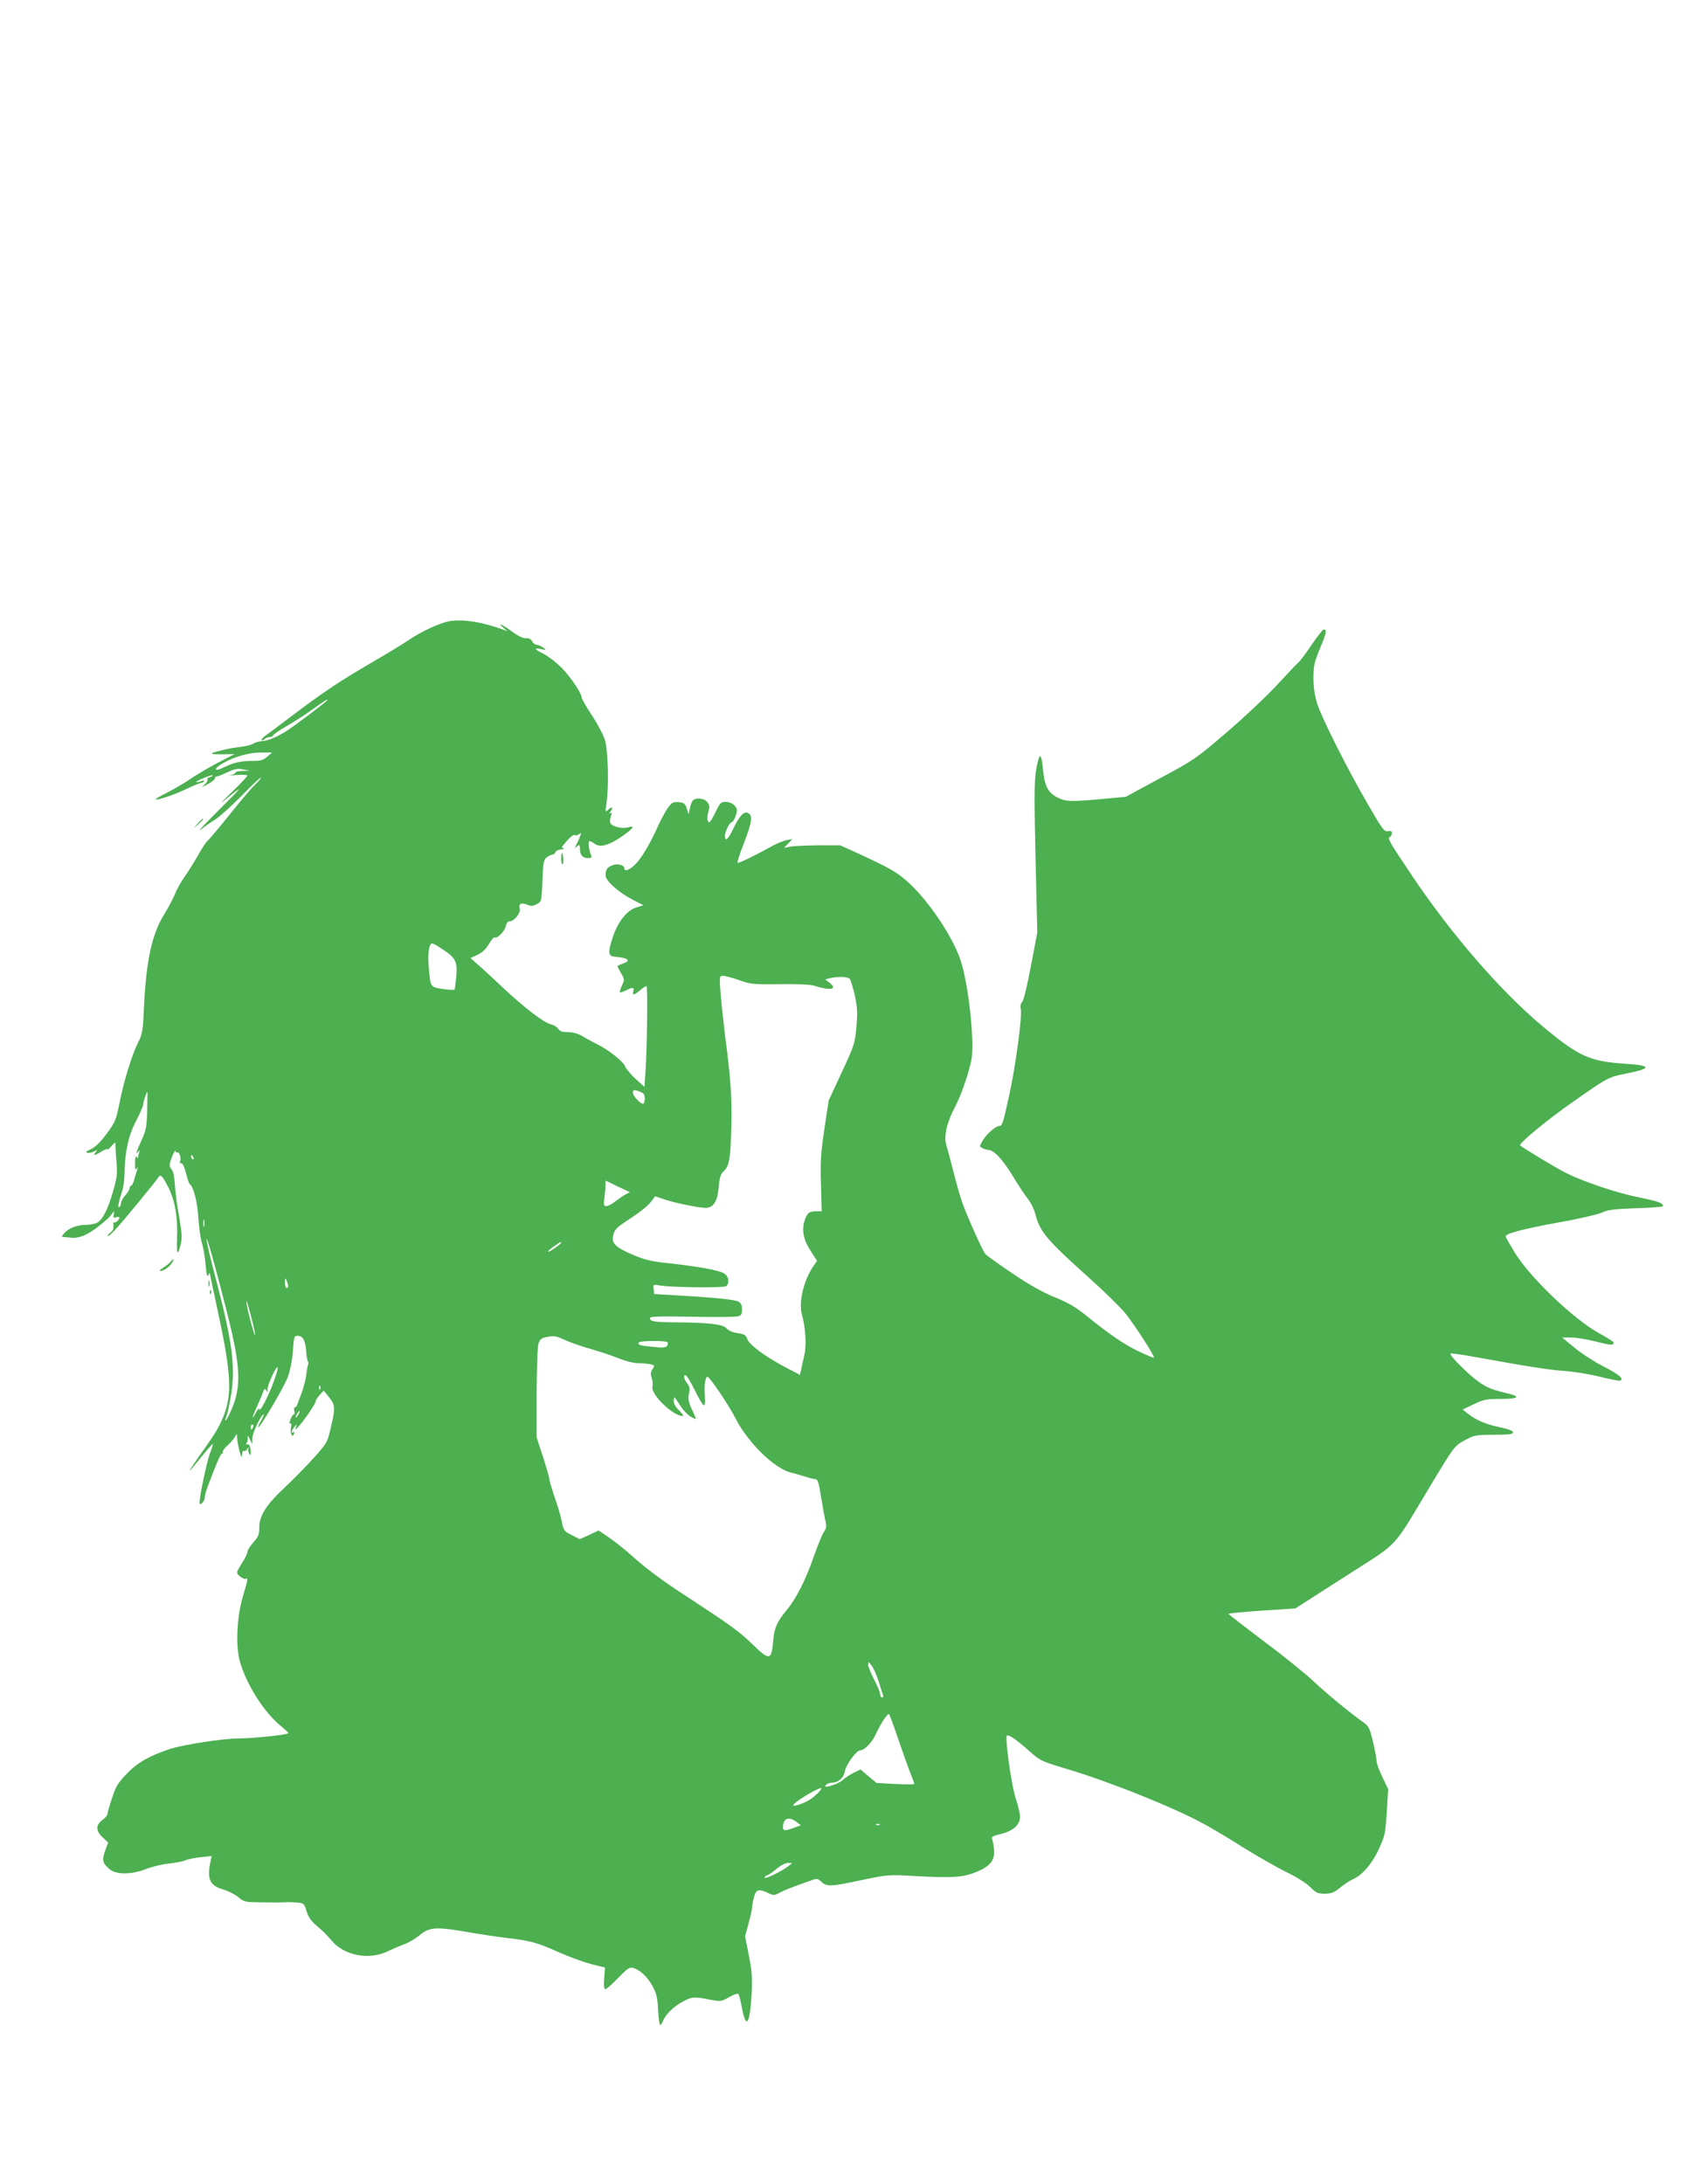 <?xml version="1.0" standalone="no"?>
<!DOCTYPE svg PUBLIC "-//W3C//DTD SVG 20010904//EN"
 "http://www.w3.org/TR/2001/REC-SVG-20010904/DTD/svg10.dtd">
<svg version="1.0" xmlns="http://www.w3.org/2000/svg"
 width="989pt" height="1280pt" viewBox="0 0 989 1280"
 preserveAspectRatio="xMidYMid meet">
<g transform="translate(0,1280) scale(0.1,-0.1)"
fill="#4caf50" stroke="none">
<path d="M2636 9159 c-55 -9 -168 -61 -242 -112 -27 -19 -121 -76 -209 -127
-194 -113 -288 -176 -467 -311 -75 -57 -149 -112 -163 -122 -15 -11 -24 -22
-21 -25 4 -3 12 0 18 6 7 7 20 12 30 12 10 0 18 4 18 9 0 4 37 30 82 56 45 26
111 68 147 95 74 52 91 63 91 57 0 -6 -184 -145 -235 -178 -62 -40 -110 -60
-149 -63 -20 -2 -41 -8 -48 -13 -7 -6 -31 -13 -53 -17 -22 -3 -56 -8 -75 -11
-19 -3 -57 -12 -85 -19 -54 -15 -43 -19 50 -17 l50 1 -100 -52 c-55 -29 -128
-72 -162 -96 -34 -23 -94 -58 -133 -78 -40 -20 -70 -37 -68 -39 8 -8 109 26
178 59 41 20 80 36 87 36 6 0 15 4 18 10 4 7 -3 7 -19 0 -14 -5 -26 -7 -26 -4
0 7 92 45 97 40 3 -2 -5 -7 -16 -11 -12 -3 -19 -11 -15 -16 3 -5 -5 -18 -18
-29 -20 -17 -17 -17 19 3 24 12 43 28 43 34 0 7 3 12 8 11 4 -1 32 10 62 24
45 21 62 25 95 18 l40 -8 -42 -1 c-24 0 -43 -5 -43 -10 0 -6 -15 -12 -32 -14
-18 -2 -3 -2 35 0 37 3 67 1 67 -3 0 -5 -41 -49 -92 -98 -66 -64 -76 -75 -33
-40 109 90 102 79 -45 -67 -79 -79 -127 -130 -105 -113 22 17 60 44 85 59 25
16 96 79 158 142 61 63 112 110 112 105 0 -4 -16 -24 -36 -43 -20 -18 -87 -97
-148 -174 -62 -77 -120 -146 -129 -153 -9 -8 -33 -44 -53 -80 -21 -37 -56 -94
-79 -127 -23 -33 -50 -80 -59 -105 -10 -25 -38 -77 -62 -117 -73 -117 -107
-270 -120 -548 -6 -136 -9 -155 -34 -205 -37 -73 -84 -226 -110 -358 -20 -100
-26 -112 -76 -179 -36 -49 -67 -78 -92 -89 -26 -12 -32 -18 -20 -21 9 -2 27 1
40 8 21 11 22 11 9 -4 -18 -23 -5 -21 35 4 19 11 34 17 34 12 1 -4 11 5 25 21
13 16 23 23 22 15 -1 -8 1 -52 5 -99 7 -75 5 -98 -17 -175 -30 -108 -63 -176
-96 -192 -13 -7 -43 -13 -67 -13 -51 0 -100 -19 -126 -49 -14 -16 -16 -21 -5
-22 8 0 29 -2 48 -4 56 -5 118 27 214 113 4 4 15 16 23 27 15 20 15 20 11 -3
-4 -19 -2 -22 14 -17 10 4 19 2 19 -3 0 -12 -25 -33 -32 -27 -3 3 -4 -6 -3
-20 2 -16 -4 -30 -18 -40 -11 -8 -18 -17 -15 -20 3 -3 25 16 49 43 45 49 236
281 249 303 12 18 23 5 58 -63 38 -76 55 -175 50 -297 -3 -96 3 -107 21 -36 9
38 8 65 -9 163 -12 64 -23 150 -25 190 -3 48 -10 78 -20 89 -16 16 -14 31 10
88 8 17 14 24 14 17 1 -7 5 -10 11 -7 11 7 25 -39 15 -55 -3 -6 -1 -9 6 -8 9
2 19 -19 29 -57 8 -33 18 -62 22 -65 23 -17 45 -104 51 -201 4 -58 13 -123 21
-145 7 -22 17 -78 21 -124 5 -58 10 -79 16 -65 4 11 8 17 8 14 1 -3 23 -109
50 -235 80 -371 84 -491 21 -629 -26 -58 -44 -86 -144 -227 -26 -38 -46 -68
-44 -68 3 0 33 36 68 80 35 43 66 78 67 76 2 -2 -5 -28 -17 -57 -18 -48 -60
-248 -60 -287 0 -12 3 -12 15 -2 8 7 15 21 15 31 0 10 7 38 16 61 53 142 77
198 86 198 5 0 7 4 4 9 -3 4 7 19 22 33 15 13 35 35 44 48 l17 25 1 -25 c0
-14 7 -47 14 -75 11 -39 14 -44 15 -22 1 16 5 26 10 22 6 -3 15 3 21 12 9 14
10 14 7 2 -3 -9 -1 -22 4 -30 7 -11 9 -9 9 8 0 32 -11 54 -23 46 -6 -4 -7 -1
-1 8 5 8 7 23 6 34 -1 13 3 10 12 -10 l14 -30 1 35 c1 32 53 140 67 140 3 0
-4 -16 -15 -36 -12 -20 -20 -38 -18 -40 8 -9 152 235 174 294 14 39 26 99 30
153 6 85 7 89 29 89 29 0 44 -27 49 -90 1 -27 6 -53 10 -59 3 -6 4 -14 2 -18
-3 -5 -8 -30 -11 -58 -3 -27 -15 -75 -26 -105 -12 -30 -23 -63 -27 -73 -3 -9
-10 -17 -15 -17 -5 0 -6 -9 -3 -20 3 -11 3 -20 -2 -20 -5 0 -14 -14 -20 -30
-7 -19 -8 -28 -1 -24 6 4 8 -4 4 -22 -7 -34 7 -66 17 -39 4 9 3 13 -3 10 -15
-10 -12 9 6 31 15 19 16 19 9 -1 -6 -19 -5 -18 14 2 33 35 101 135 101 148 0
7 11 24 24 38 l24 26 31 -39 c37 -46 38 -64 10 -180 -20 -86 -22 -89 -102
-178 -45 -50 -122 -128 -170 -173 -106 -99 -147 -163 -147 -233 0 -41 -5 -54
-35 -87 -19 -22 -35 -47 -35 -57 0 -9 -14 -37 -30 -62 -16 -25 -30 -50 -30
-57 0 -15 40 -44 52 -37 13 8 10 -10 -18 -103 -35 -118 -43 -281 -20 -373 35
-136 144 -309 246 -390 22 -18 40 -35 40 -39 0 -9 -205 -31 -291 -31 -89 0
-323 -36 -400 -61 -122 -40 -191 -79 -255 -145 -52 -54 -65 -74 -87 -143 -15
-44 -27 -86 -27 -94 0 -7 -13 -23 -30 -35 -40 -30 -39 -64 2 -102 l32 -30 -18
-49 c-20 -56 -14 -75 30 -110 38 -30 128 -29 208 3 34 13 92 28 131 32 38 4
83 12 100 19 16 7 58 16 93 19 l63 7 -8 -38 c-20 -98 -2 -136 74 -158 32 -9
72 -30 90 -45 28 -25 41 -29 95 -30 99 -2 151 -2 183 0 17 1 48 0 69 -2 37 -4
40 -6 53 -50 9 -32 26 -57 55 -82 52 -45 49 -42 93 -92 74 -87 216 -114 325
-63 30 14 76 34 101 43 25 9 64 32 87 51 57 49 97 52 272 22 80 -14 190 -31
245 -37 136 -16 173 -26 300 -83 61 -27 147 -58 191 -70 l81 -20 -5 -63 c-3
-44 -1 -64 7 -64 6 0 40 30 75 66 54 56 68 65 88 59 42 -13 83 -52 113 -106
24 -45 30 -68 33 -142 3 -48 8 -87 12 -87 4 0 13 13 19 29 16 37 65 84 119
111 49 26 64 27 153 9 64 -12 67 -12 114 15 32 18 51 23 55 16 4 -6 13 -43 20
-81 24 -126 46 -95 56 77 5 101 3 136 -16 232 l-22 112 21 78 c12 43 21 87 21
98 0 10 5 36 11 56 11 43 28 48 82 22 31 -15 36 -15 68 2 32 17 61 28 173 68
48 17 48 17 72 -5 31 -29 56 -28 241 12 144 30 153 31 298 23 232 -13 288 -9
368 23 84 34 112 71 104 136 -2 23 -8 49 -11 58 -6 12 5 18 51 29 72 17 113
54 113 101 0 18 -11 64 -24 103 -25 72 -66 359 -53 372 9 9 51 -19 130 -89 67
-59 72 -61 225 -107 242 -72 617 -222 794 -318 40 -21 143 -82 228 -136 85
-53 202 -120 259 -148 60 -29 119 -66 142 -89 34 -34 45 -39 85 -39 39 0 54 6
90 35 24 20 58 42 76 50 53 22 114 93 153 180 34 74 37 89 45 214 l8 134 -34
71 c-19 39 -34 81 -34 94 0 14 -9 64 -21 112 -18 77 -24 91 -53 112 -83 59
-218 170 -291 239 -44 42 -174 148 -290 234 -115 87 -211 161 -213 165 -1 3
86 12 195 19 l197 13 290 186 c332 214 267 144 507 542 135 224 136 225 195
257 56 31 64 32 172 33 89 0 112 3 112 14 0 9 -25 19 -77 30 -83 17 -140 42
-188 80 l-30 24 65 31 c58 28 75 31 158 31 99 0 120 12 50 30 -104 25 -126 34
-176 68 -56 38 -178 159 -169 168 3 3 67 -6 144 -20 296 -54 440 -77 527 -82
50 -4 141 -18 201 -33 61 -15 116 -26 122 -24 27 9 -5 37 -96 83 -53 27 -129
76 -169 109 l-74 61 54 0 c29 0 94 -11 145 -24 87 -22 103 -23 103 -5 0 4 -38
28 -85 54 -149 81 -411 332 -498 478 -26 43 -49 83 -50 89 -3 17 103 45 318
84 110 19 220 45 245 56 37 17 72 21 203 26 86 2 157 8 157 12 0 18 -31 29
-135 50 -129 25 -333 93 -437 146 -56 28 -243 141 -266 160 -12 9 163 154 309
255 205 144 209 145 306 165 156 30 159 48 10 58 -219 14 -280 42 -497 223
-246 207 -531 536 -762 880 -137 204 -145 218 -129 228 6 3 11 13 11 22 0 11
-7 14 -24 11 -21 -4 -32 11 -113 151 -128 220 -276 516 -302 599 -14 46 -21
97 -21 150 0 69 5 90 39 173 38 89 41 109 21 109 -5 0 -36 -39 -69 -87 -32
-49 -69 -98 -82 -109 -13 -12 -71 -73 -129 -136 -58 -62 -188 -185 -290 -272
-179 -153 -191 -162 -388 -267 l-203 -110 -102 -9 c-219 -21 -248 -20 -297 5
-57 29 -77 68 -86 170 -4 47 -11 74 -18 72 -5 -2 -16 -41 -23 -88 -10 -66 -10
-178 -2 -515 l10 -431 -37 -194 c-21 -112 -42 -201 -51 -211 -10 -11 -13 -26
-9 -42 10 -40 -31 -344 -69 -513 -36 -163 -40 -173 -57 -173 -20 0 -75 -48
-96 -84 -21 -35 -21 -36 -2 -46 10 -5 24 -10 31 -10 34 0 84 -52 141 -145 33
-55 75 -118 92 -140 18 -22 38 -62 45 -89 26 -105 65 -151 311 -372 91 -81
189 -177 218 -213 54 -67 174 -253 167 -259 -2 -2 -42 14 -88 36 -85 40 -177
103 -316 216 -56 45 -102 72 -180 103 -74 31 -149 73 -249 141 -79 53 -149
104 -156 112 -16 19 -110 228 -136 305 -12 33 -34 112 -50 175 -16 63 -35 134
-42 157 -16 55 2 133 53 229 33 64 74 179 93 267 22 99 -16 453 -64 592 -47
138 -186 344 -303 451 -65 60 -107 84 -306 176 l-95 43 -130 0 c-72 -1 -146
-4 -165 -8 l-35 -7 25 26 24 26 -35 -7 c-19 -4 -60 -21 -90 -38 -105 -58 -191
-99 -196 -94 -3 3 13 54 37 114 46 120 53 160 27 176 -24 16 -52 -13 -89 -90
-30 -64 -49 -80 -49 -43 0 25 27 80 39 80 10 0 31 46 31 69 0 26 -32 51 -66
51 -27 0 -33 -6 -59 -60 -16 -33 -32 -60 -36 -60 -13 0 -16 24 -6 63 8 31 6
41 -8 57 -21 23 -67 26 -84 7 -6 -8 -14 -29 -17 -47 l-7 -33 -11 34 c-9 29
-16 34 -47 37 -31 3 -40 -2 -62 -31 -14 -19 -40 -67 -59 -108 -45 -102 -96
-188 -134 -226 -31 -32 -64 -44 -64 -23 0 19 -38 30 -67 19 -33 -12 -43 -26
-43 -60 0 -32 76 -100 163 -145 l59 -30 -41 -13 c-56 -16 -111 -87 -140 -179
-28 -86 -26 -106 14 -110 80 -7 97 -23 45 -41 -16 -5 -30 -12 -30 -15 0 -3 10
-21 21 -41 21 -35 21 -38 5 -72 -9 -20 -15 -38 -12 -40 2 -2 18 3 35 11 40 21
50 20 44 -4 -7 -26 3 -25 39 5 16 14 33 25 38 25 8 0 4 -360 -6 -508 l-6 -83
-53 48 c-28 26 -55 58 -59 70 -8 27 -96 98 -161 130 -27 14 -68 35 -90 49 -26
15 -55 24 -85 24 -34 0 -48 5 -57 19 -7 11 -25 22 -41 26 -42 9 -151 92 -282
214 -63 60 -132 123 -153 141 l-39 34 41 19 c28 13 50 34 67 63 14 24 29 42
34 39 14 -9 58 35 65 65 4 20 13 30 25 30 24 0 63 49 57 71 -8 31 6 40 41 27
27 -11 37 -10 60 3 27 14 27 17 32 136 4 107 7 124 25 137 11 9 26 16 33 16 7
0 15 7 18 15 4 8 18 15 33 16 14 0 21 3 14 6 -10 3 -10 8 0 20 35 43 58 63 68
58 5 -4 17 -1 25 6 13 10 13 8 4 -15 -5 -15 -15 -37 -22 -49 -10 -20 -10 -21
5 -8 15 12 17 10 17 -16 0 -35 16 -53 48 -53 19 0 23 4 17 18 -13 27 -18 82
-9 82 5 0 18 -7 29 -15 34 -27 89 -10 178 54 54 40 60 53 17 41 -36 -10 -98 7
-103 29 -2 9 0 26 5 39 6 17 5 21 -5 16 -8 -5 -7 -2 2 9 19 24 8 32 -14 10
-17 -16 -17 -15 -9 42 14 96 9 302 -9 365 -9 30 -43 96 -77 147 -33 50 -60 97
-60 104 0 24 -61 116 -114 171 -30 31 -77 68 -105 83 -59 29 -65 39 -18 30 30
-7 31 -6 12 9 -11 8 -28 16 -37 16 -10 0 -22 9 -28 21 -6 11 -19 19 -28 18
-24 -3 -50 9 -103 48 -51 36 -75 45 -38 13 l24 -20 -30 11 c-117 43 -233 61
-309 48z m-1069 -794 c-23 -21 -38 -25 -89 -25 -65 0 -110 -10 -170 -40 -54
-26 -57 -6 -5 24 67 40 155 65 227 65 l65 0 -28 -24z m1033 -1133 c73 -49 82
-70 75 -157 -4 -38 -8 -72 -10 -75 -2 -4 -33 -2 -69 3 -74 11 -72 10 -82 123
-8 81 1 144 19 144 7 0 37 -17 67 -38z m1733 -177 c67 -24 83 -26 237 -24 100
2 179 -2 200 -8 97 -31 143 -23 94 16 l-26 20 27 7 c43 11 103 10 116 -3 6 -6
19 -49 30 -95 15 -72 17 -101 10 -187 -9 -97 -12 -107 -86 -266 l-77 -166 -25
-167 c-21 -140 -24 -192 -20 -324 l4 -158 -31 0 c-40 0 -52 -9 -65 -43 -23
-60 -14 -118 29 -185 l40 -63 -19 -27 c-59 -84 -90 -213 -70 -287 22 -80 28
-179 14 -240 -8 -33 -16 -72 -19 -87 l-6 -27 -88 46 c-118 63 -209 130 -221
164 -8 23 -17 29 -57 35 -30 4 -54 15 -65 28 -19 24 -106 34 -306 35 -118 1
-143 6 -143 25 0 10 57 11 244 8 134 -3 256 -2 270 2 22 5 26 12 26 41 0 25
-6 37 -22 46 -21 12 -149 24 -373 37 l-120 7 -3 29 c-3 27 -2 28 31 22 67 -13
379 -16 394 -5 21 18 16 57 -11 74 -28 19 -144 40 -321 60 -108 11 -144 20
-215 50 -100 43 -124 66 -116 109 8 40 17 49 112 111 46 30 95 70 109 89 l26
34 56 -19 c59 -20 200 -49 240 -49 45 0 69 38 76 119 5 57 11 78 27 93 35 33
41 66 47 243 6 177 -3 305 -37 560 -10 83 -22 194 -26 248 -7 95 -6 97 15 97
12 0 54 -11 94 -25z m-579 -655 c20 -7 26 -16 26 -40 0 -16 -5 -30 -10 -30
-17 0 -60 47 -60 65 0 18 9 19 44 5z m-2891 -109 c-3 -95 -6 -116 -33 -174
-31 -68 -38 -93 -19 -67 9 12 10 12 5 -3 -3 -10 -6 -24 -6 -30 0 -8 -3 -7 -9
2 -5 8 -9 -4 -9 -35 -1 -37 1 -45 9 -34 9 13 10 13 5 0 -3 -8 -10 -34 -17 -57
-6 -24 -15 -43 -20 -43 -5 0 -9 -7 -9 -14 0 -8 -11 -27 -25 -42 -14 -15 -25
-35 -25 -45 0 -10 -5 -21 -10 -24 -12 -7 -7 23 16 93 8 23 14 71 14 105 1 121
24 226 69 309 22 43 41 86 41 97 0 16 19 71 24 71 1 0 0 -49 -1 -109z m271
-277 c3 -8 2 -12 -4 -9 -6 3 -10 10 -10 16 0 14 7 11 14 -7z m2525 -186 l34
-16 -24 -12 c-13 -7 -40 -26 -60 -41 -20 -16 -45 -29 -54 -29 -16 0 -17 7 -11
53 3 28 6 62 6 75 l0 22 38 -18 c20 -10 52 -26 71 -34z m-2462 -215 c-3 -10
-5 -2 -5 17 0 19 2 27 5 18 2 -10 2 -26 0 -35z m134 -506 c81 -322 86 -437 22
-579 -26 -58 -43 -76 -24 -24 6 14 17 69 26 121 26 165 7 312 -91 684 -30 113
-54 215 -53 226 1 23 49 -149 120 -428z m1959 409 c0 -8 -72 -58 -76 -53 -3 3
12 17 33 31 38 27 43 29 43 22z m-1601 -253 c1 -7 -3 -13 -9 -13 -5 0 -10 15
-9 33 0 27 2 29 9 12 5 -11 9 -26 9 -32z m-193 -290 c-5 -5 -47 152 -52 196
-2 20 10 -15 26 -78 17 -63 28 -116 26 -118z m1815 -27 c30 -14 101 -39 159
-55 58 -17 132 -42 165 -56 33 -13 79 -25 101 -25 23 0 56 -3 73 -6 30 -6 31
-7 16 -30 -11 -18 -12 -29 -4 -51 5 -15 7 -38 4 -51 -11 -45 120 -172 177
-172 7 0 -2 14 -19 31 -20 18 -33 40 -33 55 0 13 2 24 4 24 1 0 16 -21 33 -47
16 -27 44 -56 61 -66 18 -10 32 -16 32 -14 0 3 -11 29 -25 58 -19 43 -22 61
-16 90 7 29 4 41 -10 60 -21 27 -25 53 -8 47 6 -2 30 -42 53 -88 22 -47 46
-86 52 -87 7 -2 9 17 6 56 -5 62 3 111 16 111 12 0 126 -168 162 -240 71 -142
227 -296 325 -321 22 -5 60 -17 84 -24 25 -8 52 -15 61 -15 14 0 20 -20 34
-107 10 -60 21 -123 26 -142 7 -27 5 -39 -10 -61 -10 -14 -37 -80 -60 -146
-46 -134 -103 -246 -159 -313 -54 -64 -72 -105 -77 -170 -11 -127 -20 -129
-129 -23 -74 71 -124 107 -370 268 -147 95 -245 168 -330 244 -44 40 -106 89
-138 110 l-58 39 -55 -26 -55 -25 -47 24 c-44 22 -48 26 -58 78 -6 30 -25 96
-43 146 -17 50 -31 98 -31 107 0 8 -17 66 -37 129 l-37 113 0 260 c1 143 5
274 11 290 7 22 18 32 39 36 50 11 60 10 115 -15z m603 -14 c2 -4 1 -14 -3
-21 -7 -10 -26 -12 -82 -6 -80 8 -92 12 -84 26 7 11 162 12 169 1z m-2312
-238 c-32 -85 -81 -178 -82 -154 -1 8 -9 -1 -20 -20 -28 -52 -24 -31 9 41 16
35 32 73 35 84 6 16 9 17 17 5 7 -12 9 -11 7 5 -3 22 55 147 60 129 2 -6 -10
-47 -26 -90z m275 -36 c-3 -8 -6 -5 -6 6 -1 11 2 17 5 13 3 -3 4 -12 1 -19z
m-127 -148 c-6 -11 -13 -20 -16 -20 -2 0 0 9 6 20 6 11 13 20 16 20 2 0 0 -9
-6 -20z m-266 -75 c-4 -8 -8 -15 -10 -15 -2 0 -4 7 -4 15 0 8 4 15 10 15 5 0
7 -7 4 -15z m3667 -1490 c11 -37 23 -74 26 -81 3 -8 0 -14 -6 -14 -6 0 -11 9
-11 19 0 11 -16 49 -35 85 -19 37 -35 76 -35 87 0 21 1 20 20 -4 11 -14 29
-55 41 -92z m117 -345 c28 -80 59 -169 71 -198 12 -29 21 -55 21 -59 0 -3 -50
-3 -110 0 l-111 6 -47 39 -47 40 -40 -19 c-21 -11 -49 -28 -61 -40 -27 -26
-123 -57 -104 -34 7 8 21 15 32 15 42 0 75 28 81 68 6 37 68 122 89 122 24 0
68 44 89 88 33 72 73 132 81 124 4 -4 29 -72 56 -152z m-473 -310 c-16 -17
-43 -38 -60 -46 -39 -21 -85 -34 -85 -26 1 16 136 99 164 101 6 1 -3 -13 -19
-29z m-125 -170 l25 -19 -28 -10 c-62 -24 -77 -24 -77 -3 0 54 34 68 80 32z
m487 -16 c-3 -3 -12 -4 -19 -1 -8 3 -5 6 6 6 11 1 17 -2 13 -5z m-537 -244
c-37 -28 -130 -74 -137 -67 -3 4 3 10 13 14 10 3 37 21 58 40 23 19 50 33 65
33 l26 0 -25 -20z"/>
<path d="M1159 7973 l-24 -28 28 24 c25 23 32 31 24 31 -2 0 -14 -12 -28 -27z"/>
<path d="M3290 7764 c0 -19 4 -33 8 -30 8 5 4 66 -4 66 -2 0 -4 -16 -4 -36z"/>
<path d="M999 5403 c-8 -9 -27 -24 -44 -35 -16 -10 -23 -18 -15 -18 21 0 57
26 70 51 13 23 7 25 -11 2z"/>
<path d="M1222 5275 c0 -16 2 -22 5 -12 2 9 2 23 0 30 -3 6 -5 -1 -5 -18z"/>
<path d="M1231 5224 c0 -11 3 -14 6 -6 3 7 2 16 -1 19 -3 4 -6 -2 -5 -13z"/>
</g>
</svg>
